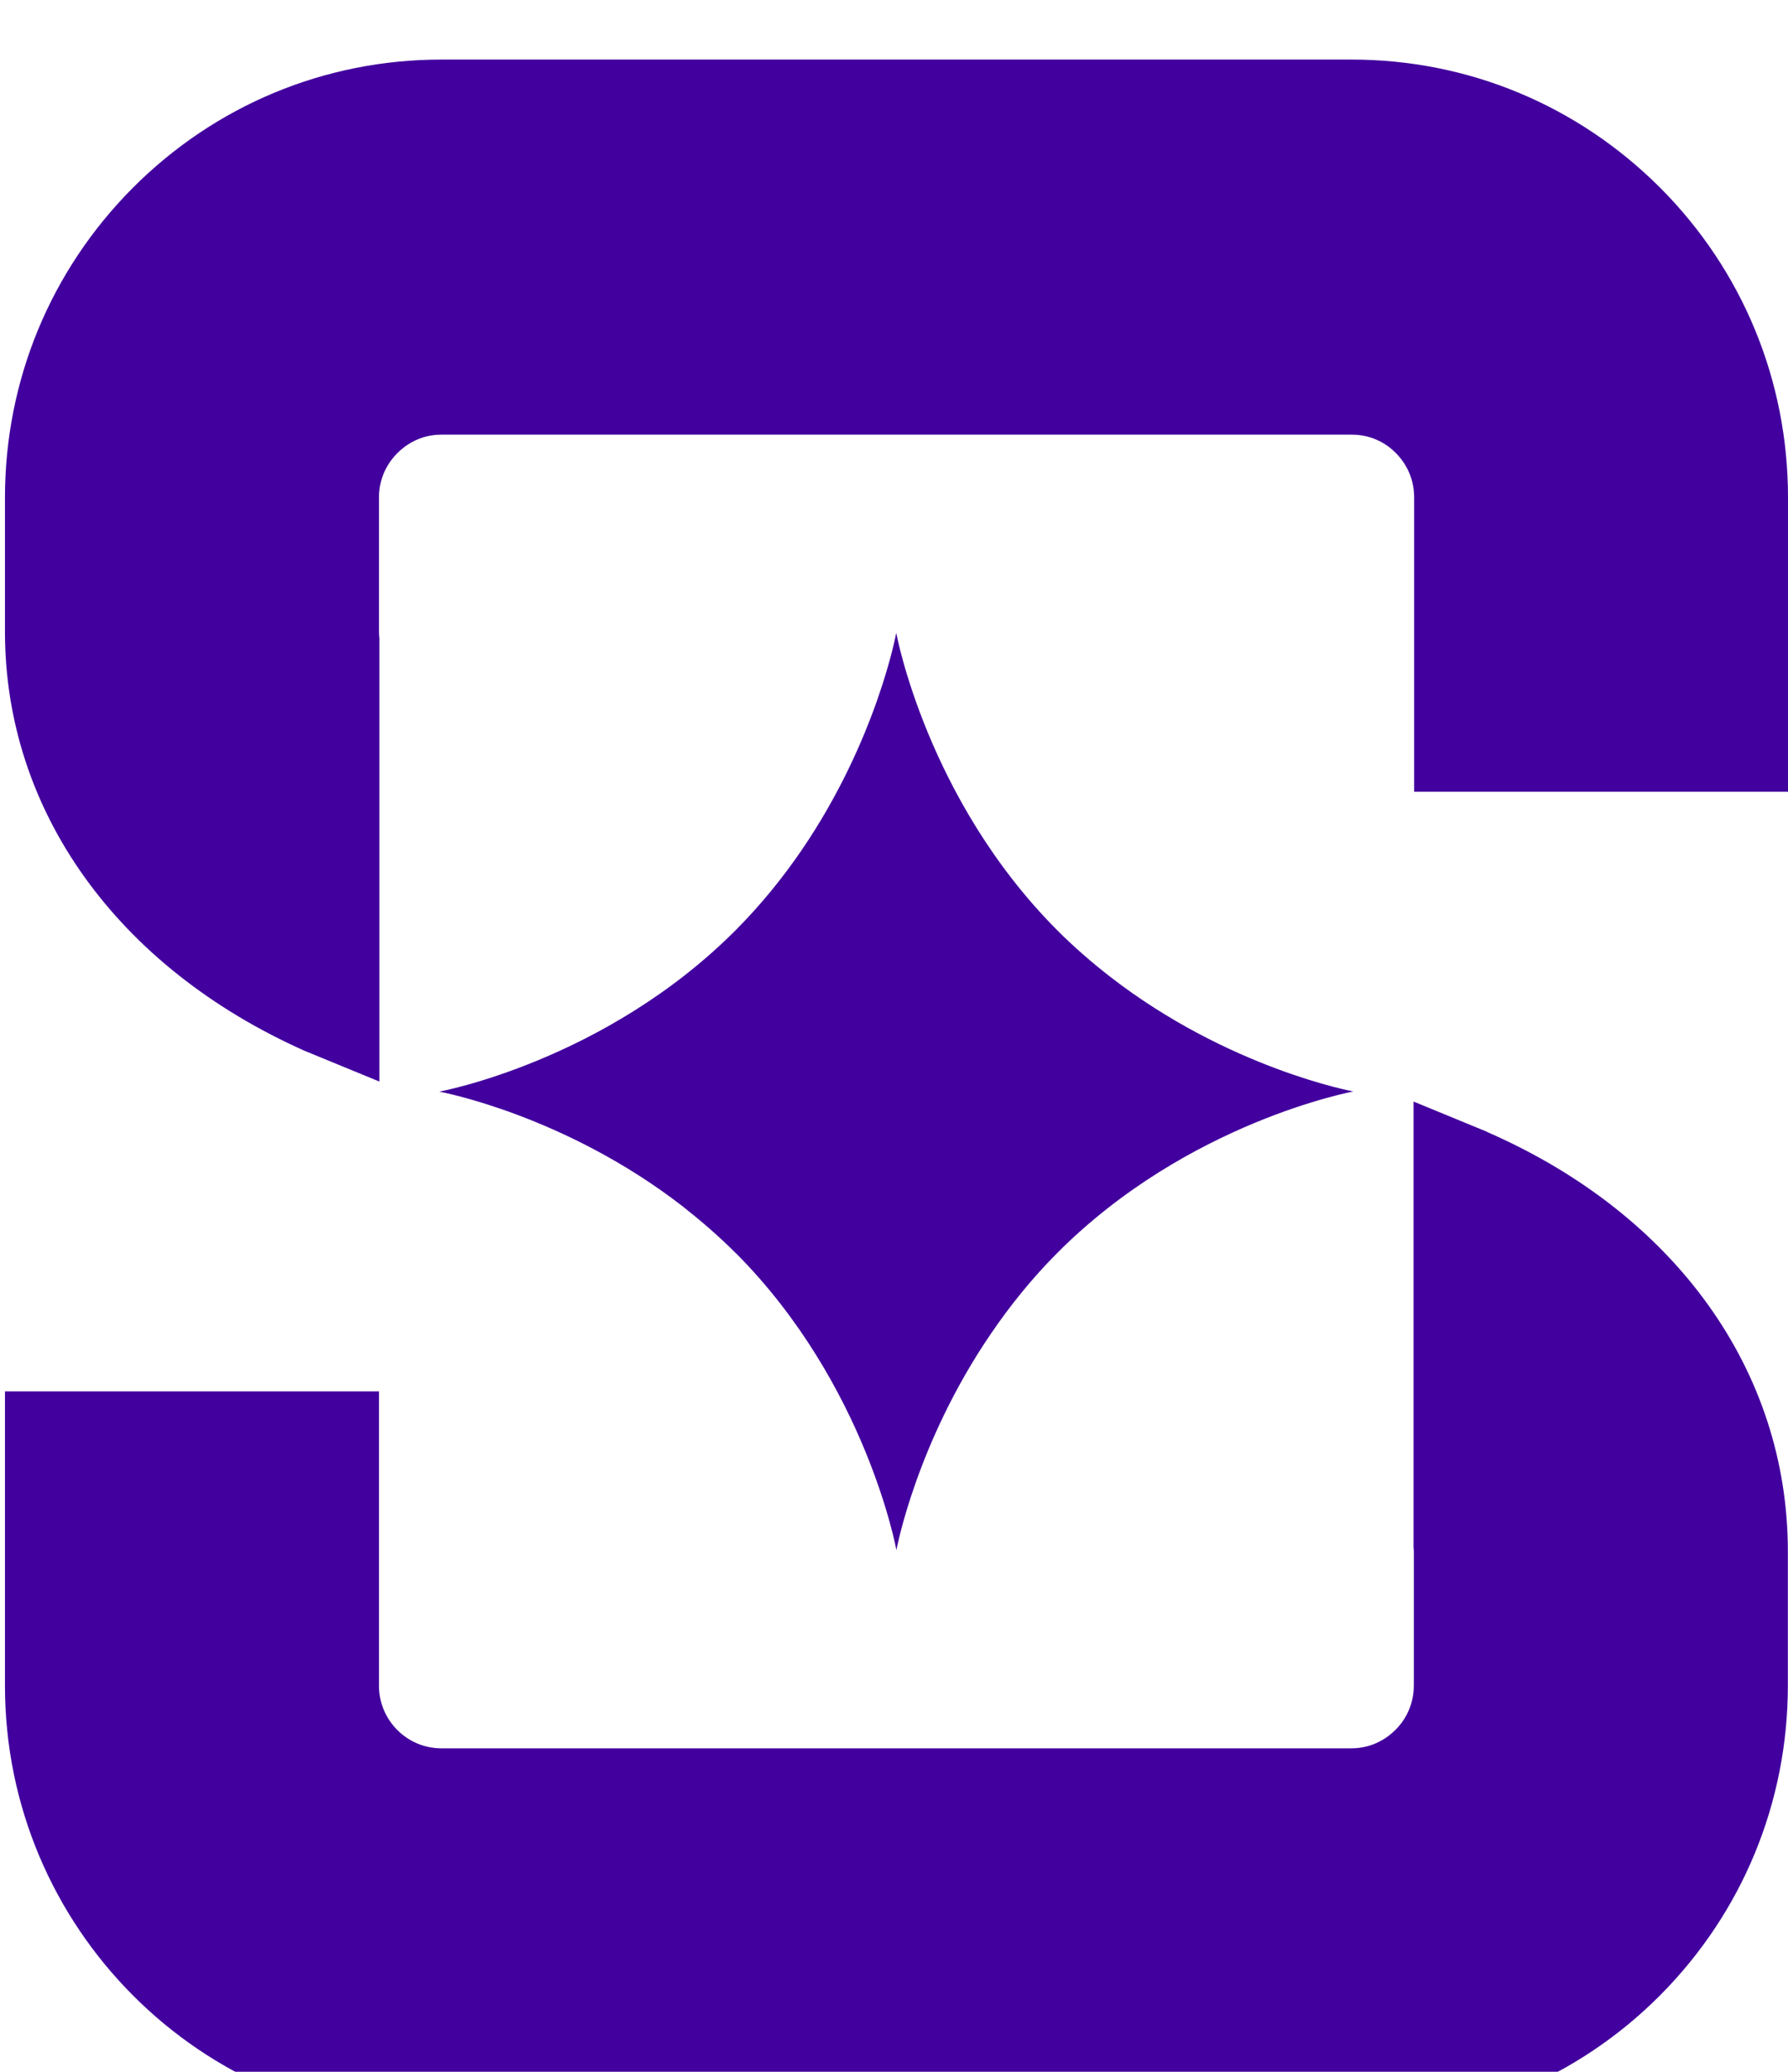 <svg width="63" height="73" viewBox="0 0 63 73" fill="none" xmlns="http://www.w3.org/2000/svg"><g filter="url(#filter0_i_2852_61644)"><path d="M47.622 0.099H15.548C11.442 0.099 7.578 1.711 4.676 4.622C1.775 7.539 0.175 11.413 0.175 15.533V20.261C0.175 26.557 4.12 32.074 10.73 35.023L13.369 36.108V20.491C13.359 20.411 13.353 20.336 13.353 20.255V15.528C13.353 14.727 13.76 14.206 14.001 13.964C14.242 13.723 14.761 13.314 15.553 13.314H47.627C48.425 13.314 48.944 13.717 49.185 13.964C49.425 14.206 49.827 14.727 49.827 15.522V25.896H63V15.528C63 11.407 61.4 7.529 58.498 4.617C55.586 1.705 51.727 0.099 47.622 0.099Z" fill="#42009E"/></g><g filter="url(#filter1_i_2852_61644)"><path d="M52.391 37.876L49.806 36.812V52.536C49.816 52.574 49.816 52.617 49.816 52.654V57.382C49.816 58.182 49.415 58.709 49.169 58.95C48.928 59.192 48.408 59.6 47.616 59.6H15.548C14.338 59.6 13.353 58.607 13.353 57.398V47.024H0.175V57.398C0.175 65.907 7.069 72.827 15.548 72.827H47.622C51.727 72.821 55.592 71.215 58.493 68.303C61.394 65.386 62.995 61.508 62.995 57.387V52.66C62.995 46.305 59.034 40.777 52.391 37.881V37.876Z" fill="#42009E"/></g><g filter="url(#filter2_i_2852_61644)"><path d="M25.922 42.146C30.525 46.766 31.585 52.616 31.585 52.616C31.585 52.616 32.275 48.85 34.925 44.977C35.578 44.021 36.343 43.059 37.253 42.146C41.857 37.526 47.686 36.457 47.686 36.457C47.686 36.457 43.286 35.651 39.105 32.406C38.479 31.918 37.853 31.38 37.248 30.773C32.645 26.153 31.579 20.298 31.579 20.298C31.579 20.298 30.899 24.064 28.25 27.948C27.597 28.904 26.826 29.865 25.916 30.779C21.307 35.399 15.478 36.462 15.478 36.462C15.478 36.462 19.884 37.268 24.064 40.513C24.69 41.007 25.317 41.544 25.922 42.151V42.146Z" fill="#42009E"/></g><defs><filter id="filter0_i_2852_61644" x="0.175" y="0.099" width="62.825" height="38.009" filterUnits="userSpaceOnUse" color-interpolation-filters="sRGB"><feFlood flood-opacity="0" result="BackgroundImageFix"/><feBlend mode="normal" in="SourceGraphic" in2="BackgroundImageFix" result="shape"/><feColorMatrix in="SourceAlpha" type="matrix" values="0 0 0 0 0 0 0 0 0 0 0 0 0 0 0 0 0 0 127 0" result="hardAlpha"/><feOffset dy="2"/><feGaussianBlur stdDeviation="2.5"/><feComposite in2="hardAlpha" operator="arithmetic" k2="-1" k3="1"/><feColorMatrix type="matrix" values="0 0 0 0 0 0 0 0 0 0 0 0 0 0 0 0 0 0 0.5 0"/><feBlend mode="normal" in2="shape" result="effect1_innerShadow_2852_61644"/></filter><filter id="filter1_i_2852_61644" x="0.175" y="36.812" width="62.82" height="38.014" filterUnits="userSpaceOnUse" color-interpolation-filters="sRGB"><feFlood flood-opacity="0" result="BackgroundImageFix"/><feBlend mode="normal" in="SourceGraphic" in2="BackgroundImageFix" result="shape"/><feColorMatrix in="SourceAlpha" type="matrix" values="0 0 0 0 0 0 0 0 0 0 0 0 0 0 0 0 0 0 127 0" result="hardAlpha"/><feOffset dy="2"/><feGaussianBlur stdDeviation="2.5"/><feComposite in2="hardAlpha" operator="arithmetic" k2="-1" k3="1"/><feColorMatrix type="matrix" values="0 0 0 0 0 0 0 0 0 0 0 0 0 0 0 0 0 0 0.5 0"/><feBlend mode="normal" in2="shape" result="effect1_innerShadow_2852_61644"/></filter><filter id="filter2_i_2852_61644" x="15.478" y="20.298" width="32.208" height="34.319" filterUnits="userSpaceOnUse" color-interpolation-filters="sRGB"><feFlood flood-opacity="0" result="BackgroundImageFix"/><feBlend mode="normal" in="SourceGraphic" in2="BackgroundImageFix" result="shape"/><feColorMatrix in="SourceAlpha" type="matrix" values="0 0 0 0 0 0 0 0 0 0 0 0 0 0 0 0 0 0 127 0" result="hardAlpha"/><feOffset dy="2"/><feGaussianBlur stdDeviation="2.5"/><feComposite in2="hardAlpha" operator="arithmetic" k2="-1" k3="1"/><feColorMatrix type="matrix" values="0 0 0 0 0 0 0 0 0 0 0 0 0 0 0 0 0 0 0.5 0"/><feBlend mode="normal" in2="shape" result="effect1_innerShadow_2852_61644"/></filter></defs></svg>
